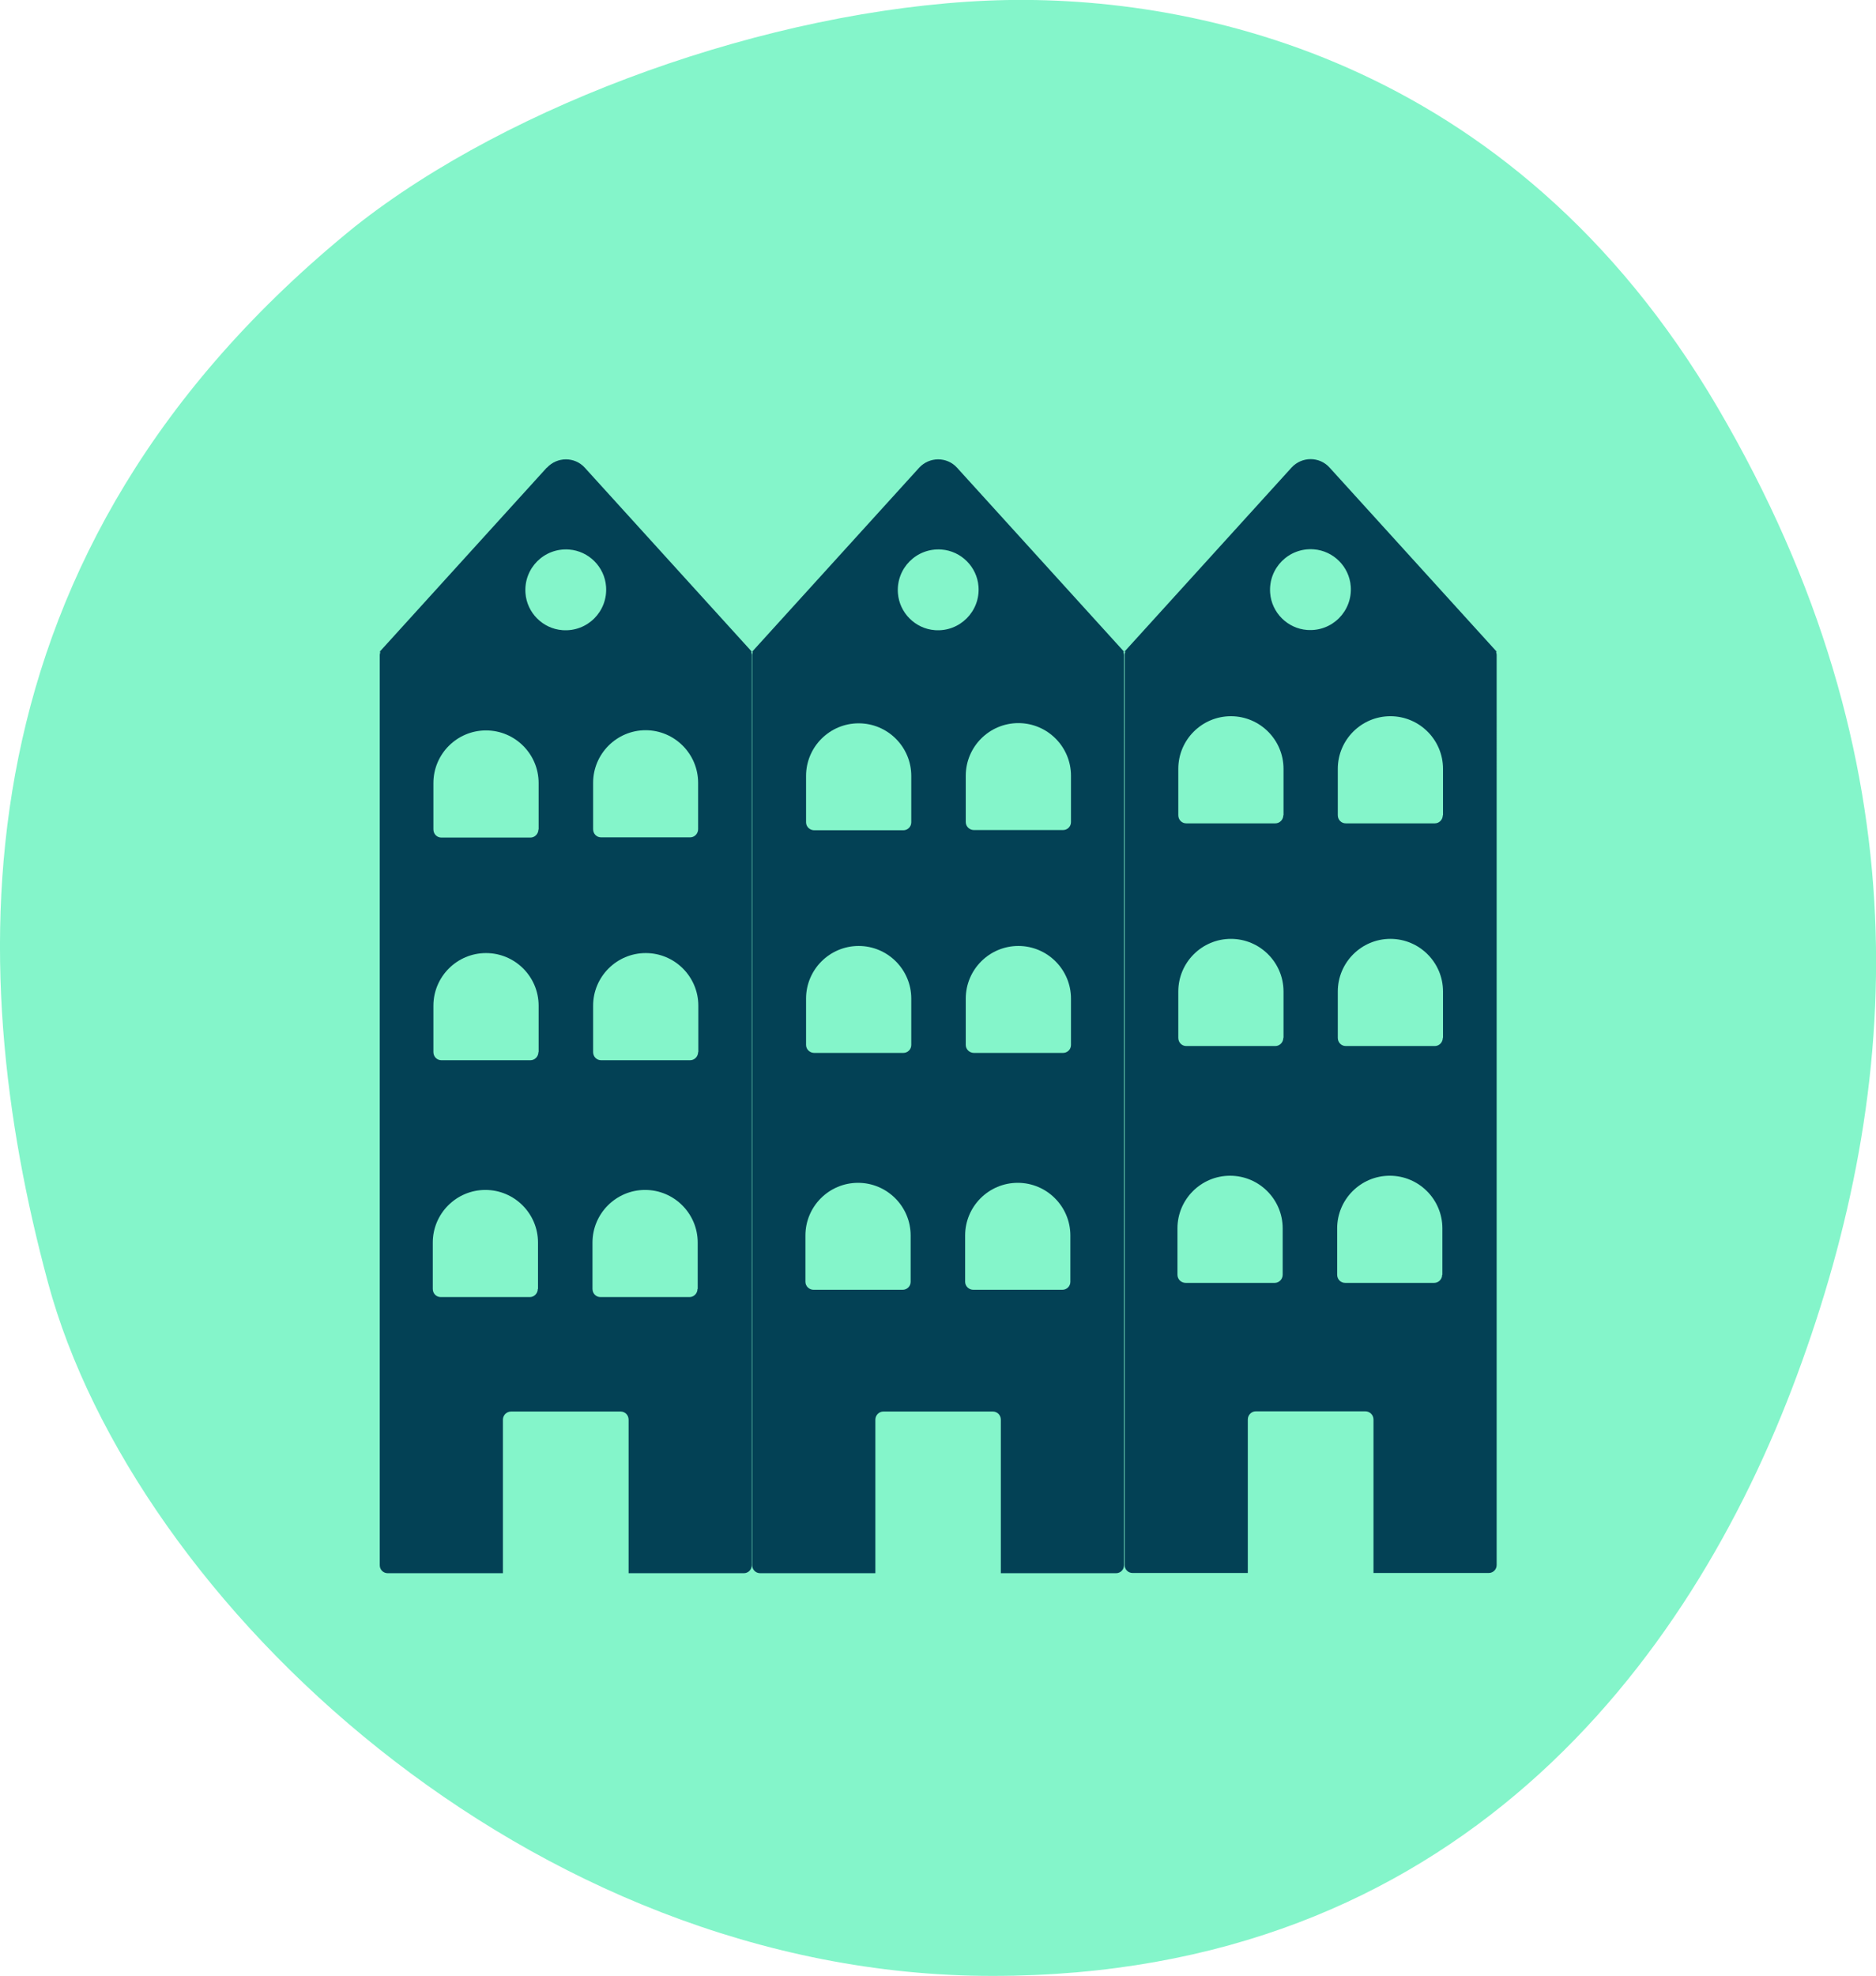 <?xml version="1.0" encoding="UTF-8"?>
<svg id="Calque_1" data-name="Calque 1" xmlns="http://www.w3.org/2000/svg" viewBox="0 0 89.86 94.6">
  <defs>
    <style>
      .cls-1 {
        fill: #034155;
      }

      .cls-2 {
        fill: #84f5ca;
      }
    </style>
  </defs>
  <path class="cls-2" d="M47.3,.03c9.46-.4,25.06,2.56,34.98,19.49s8.91,32.53,3.79,46.34c-5.12,13.81-16.37,28.74-38.54,28.74S6.42,76.67,2.3,61.41C-1.82,46.15-2.26,26.43,17.01,10.84,24.47,4.94,36.83,.48,47.3,.03Z"/>
  <path class="cls-1" d="M29.03,28.08c.09,1.19-.89,2.18-2.09,2.09-.94-.07-1.7-.83-1.77-1.77-.09-1.19,.89-2.18,2.09-2.09,.94,.07,1.7,.83,1.77,1.77h0Zm1.89,6.88c1.39,0,2.52,1.13,2.52,2.52v2.22c0,.21-.17,.39-.38,.39h-4.27c-.21,0-.38-.17-.38-.39v-2.22c0-1.39,1.13-2.52,2.52-2.52h0Zm2.52,15.41c0,.21-.17,.39-.38,.39h-4.27c-.21,0-.38-.17-.38-.39v-2.22c0-1.39,1.13-2.52,2.52-2.52s2.52,1.13,2.52,2.52v2.22h0Zm-.03,11.34c0,.21-.17,.39-.38,.39h-4.27c-.21,0-.38-.17-.38-.39v-2.22c0-1.39,1.13-2.52,2.52-2.52s2.52,1.13,2.52,2.52v2.22h0Zm-7.62-22c0,.21-.17,.39-.38,.39h-4.27c-.21,0-.38-.17-.38-.39v-2.22c0-1.39,1.13-2.52,2.52-2.52s2.52,1.13,2.52,2.52v2.22h0Zm0,10.66c0,.21-.17,.39-.38,.39h-4.27c-.21,0-.38-.17-.38-.39v-2.22c0-1.39,1.13-2.52,2.52-2.52s2.52,1.13,2.52,2.52v2.22h0Zm-.03,11.34c0,.21-.17,.39-.38,.39h-4.27c-.21,0-.38-.17-.38-.39v-2.22c0-1.39,1.13-2.52,2.52-2.52s2.52,1.13,2.52,2.52v2.22h0Zm.43-39.32l-8.01,8.82h.04s-.03,.1-.03,.15v43.58c0,.21,.17,.38,.38,.38h5.52v-7.35c0-.21,.17-.39,.39-.39h5.25c.21,0,.38,.17,.38,.39v7.35h5.52c.21,0,.38-.17,.38-.38V31.36c0-.05-.01-.1-.03-.15h.04l-8.01-8.82c-.48-.53-1.32-.53-1.81,0h0Z"/>
  <path class="cls-1" d="M46.87,28.08c.09,1.19-.9,2.18-2.09,2.09-.94-.07-1.7-.83-1.77-1.77-.09-1.19,.89-2.18,2.09-2.09,.94,.07,1.7,.83,1.77,1.77h0Zm1.91,6.54c1.39,0,2.52,1.13,2.52,2.52v2.22c0,.21-.17,.38-.38,.38h-4.27c-.21,0-.39-.17-.39-.38v-2.22c0-1.39,1.13-2.52,2.52-2.52h0Zm2.52,15.41c0,.21-.17,.38-.38,.38h-4.27c-.21,0-.39-.17-.39-.38v-2.22c0-1.39,1.13-2.52,2.52-2.52s2.52,1.13,2.52,2.52v2.22h0Zm-.03,11.34c0,.21-.17,.38-.38,.38h-4.27c-.21,0-.39-.17-.39-.38v-2.22c0-1.39,1.13-2.52,2.52-2.52s2.52,1.13,2.52,2.52v2.22h0Zm-7.62-22c0,.21-.17,.38-.38,.38h-4.27c-.21,0-.39-.17-.39-.38v-2.22c0-1.39,1.13-2.52,2.52-2.52s2.52,1.13,2.52,2.52v2.22h0Zm0,10.66c0,.21-.17,.38-.38,.38h-4.27c-.21,0-.39-.17-.39-.38v-2.22c0-1.39,1.13-2.52,2.52-2.52s2.52,1.13,2.52,2.52v2.22h0Zm-.03,11.34c0,.21-.17,.38-.38,.38h-4.27c-.21,0-.39-.17-.39-.38v-2.22c0-1.39,1.13-2.52,2.52-2.52s2.52,1.13,2.52,2.52v2.22h0Zm.41-38.98l-8.01,8.82h.04s-.03,.1-.03,.15v43.58c0,.21,.17,.38,.38,.38h5.52v-7.35c0-.21,.17-.39,.38-.39h5.25c.21,0,.38,.17,.38,.39v7.35h5.52c.21,0,.38-.17,.38-.38V31.36c0-.05-.01-.1-.03-.15h.04l-8.01-8.82c-.48-.53-1.32-.53-1.81,0h0Z"/>
  <path class="cls-1" d="M69.11,39.03c0,.21-.17,.39-.38,.39h-4.27c-.21,0-.38-.17-.38-.39v-2.22c0-1.39,1.13-2.52,2.52-2.52s2.52,1.13,2.52,2.52v2.22h0Zm0,10.66c0,.21-.17,.39-.38,.39h-4.27c-.21,0-.38-.17-.38-.39v-2.22c0-1.39,1.13-2.52,2.52-2.52s2.52,1.13,2.52,2.52v2.22h0Zm-.03,11.34c0,.21-.17,.39-.38,.39h-4.27c-.21,0-.38-.17-.38-.39v-2.22c0-1.39,1.13-2.52,2.52-2.52s2.52,1.13,2.52,2.52v2.22h0Zm-6.47-30.87c-.94-.07-1.7-.83-1.77-1.77-.09-1.19,.89-2.18,2.09-2.09,.94,.07,1.7,.83,1.77,1.77,.09,1.19-.89,2.18-2.09,2.09h0Zm-1.14,8.87c0,.21-.17,.39-.38,.39h-4.27c-.21,0-.38-.17-.38-.39v-2.22c0-1.39,1.13-2.52,2.52-2.52s2.52,1.13,2.52,2.52v2.22h0Zm0,10.66c0,.21-.17,.39-.38,.39h-4.27c-.21,0-.38-.17-.38-.39v-2.22c0-1.39,1.13-2.52,2.52-2.52s2.52,1.13,2.52,2.52v2.22h0Zm-.03,11.34c0,.21-.17,.39-.38,.39h-4.27c-.21,0-.39-.17-.39-.39v-2.22c0-1.39,1.13-2.52,2.52-2.52s2.52,1.13,2.52,2.52v2.22h0Zm2.24-38.65c-.48-.53-1.32-.53-1.81,0l-8.01,8.82h.04s-.03,.1-.03,.15v43.58c0,.21,.17,.38,.38,.38h5.52v-7.35c0-.21,.17-.39,.38-.39h5.25c.21,0,.39,.17,.39,.39v7.35h5.52c.21,0,.38-.17,.38-.38V31.36c0-.05-.01-.1-.03-.15h.04l-8.01-8.82h0Z"/>
</svg>